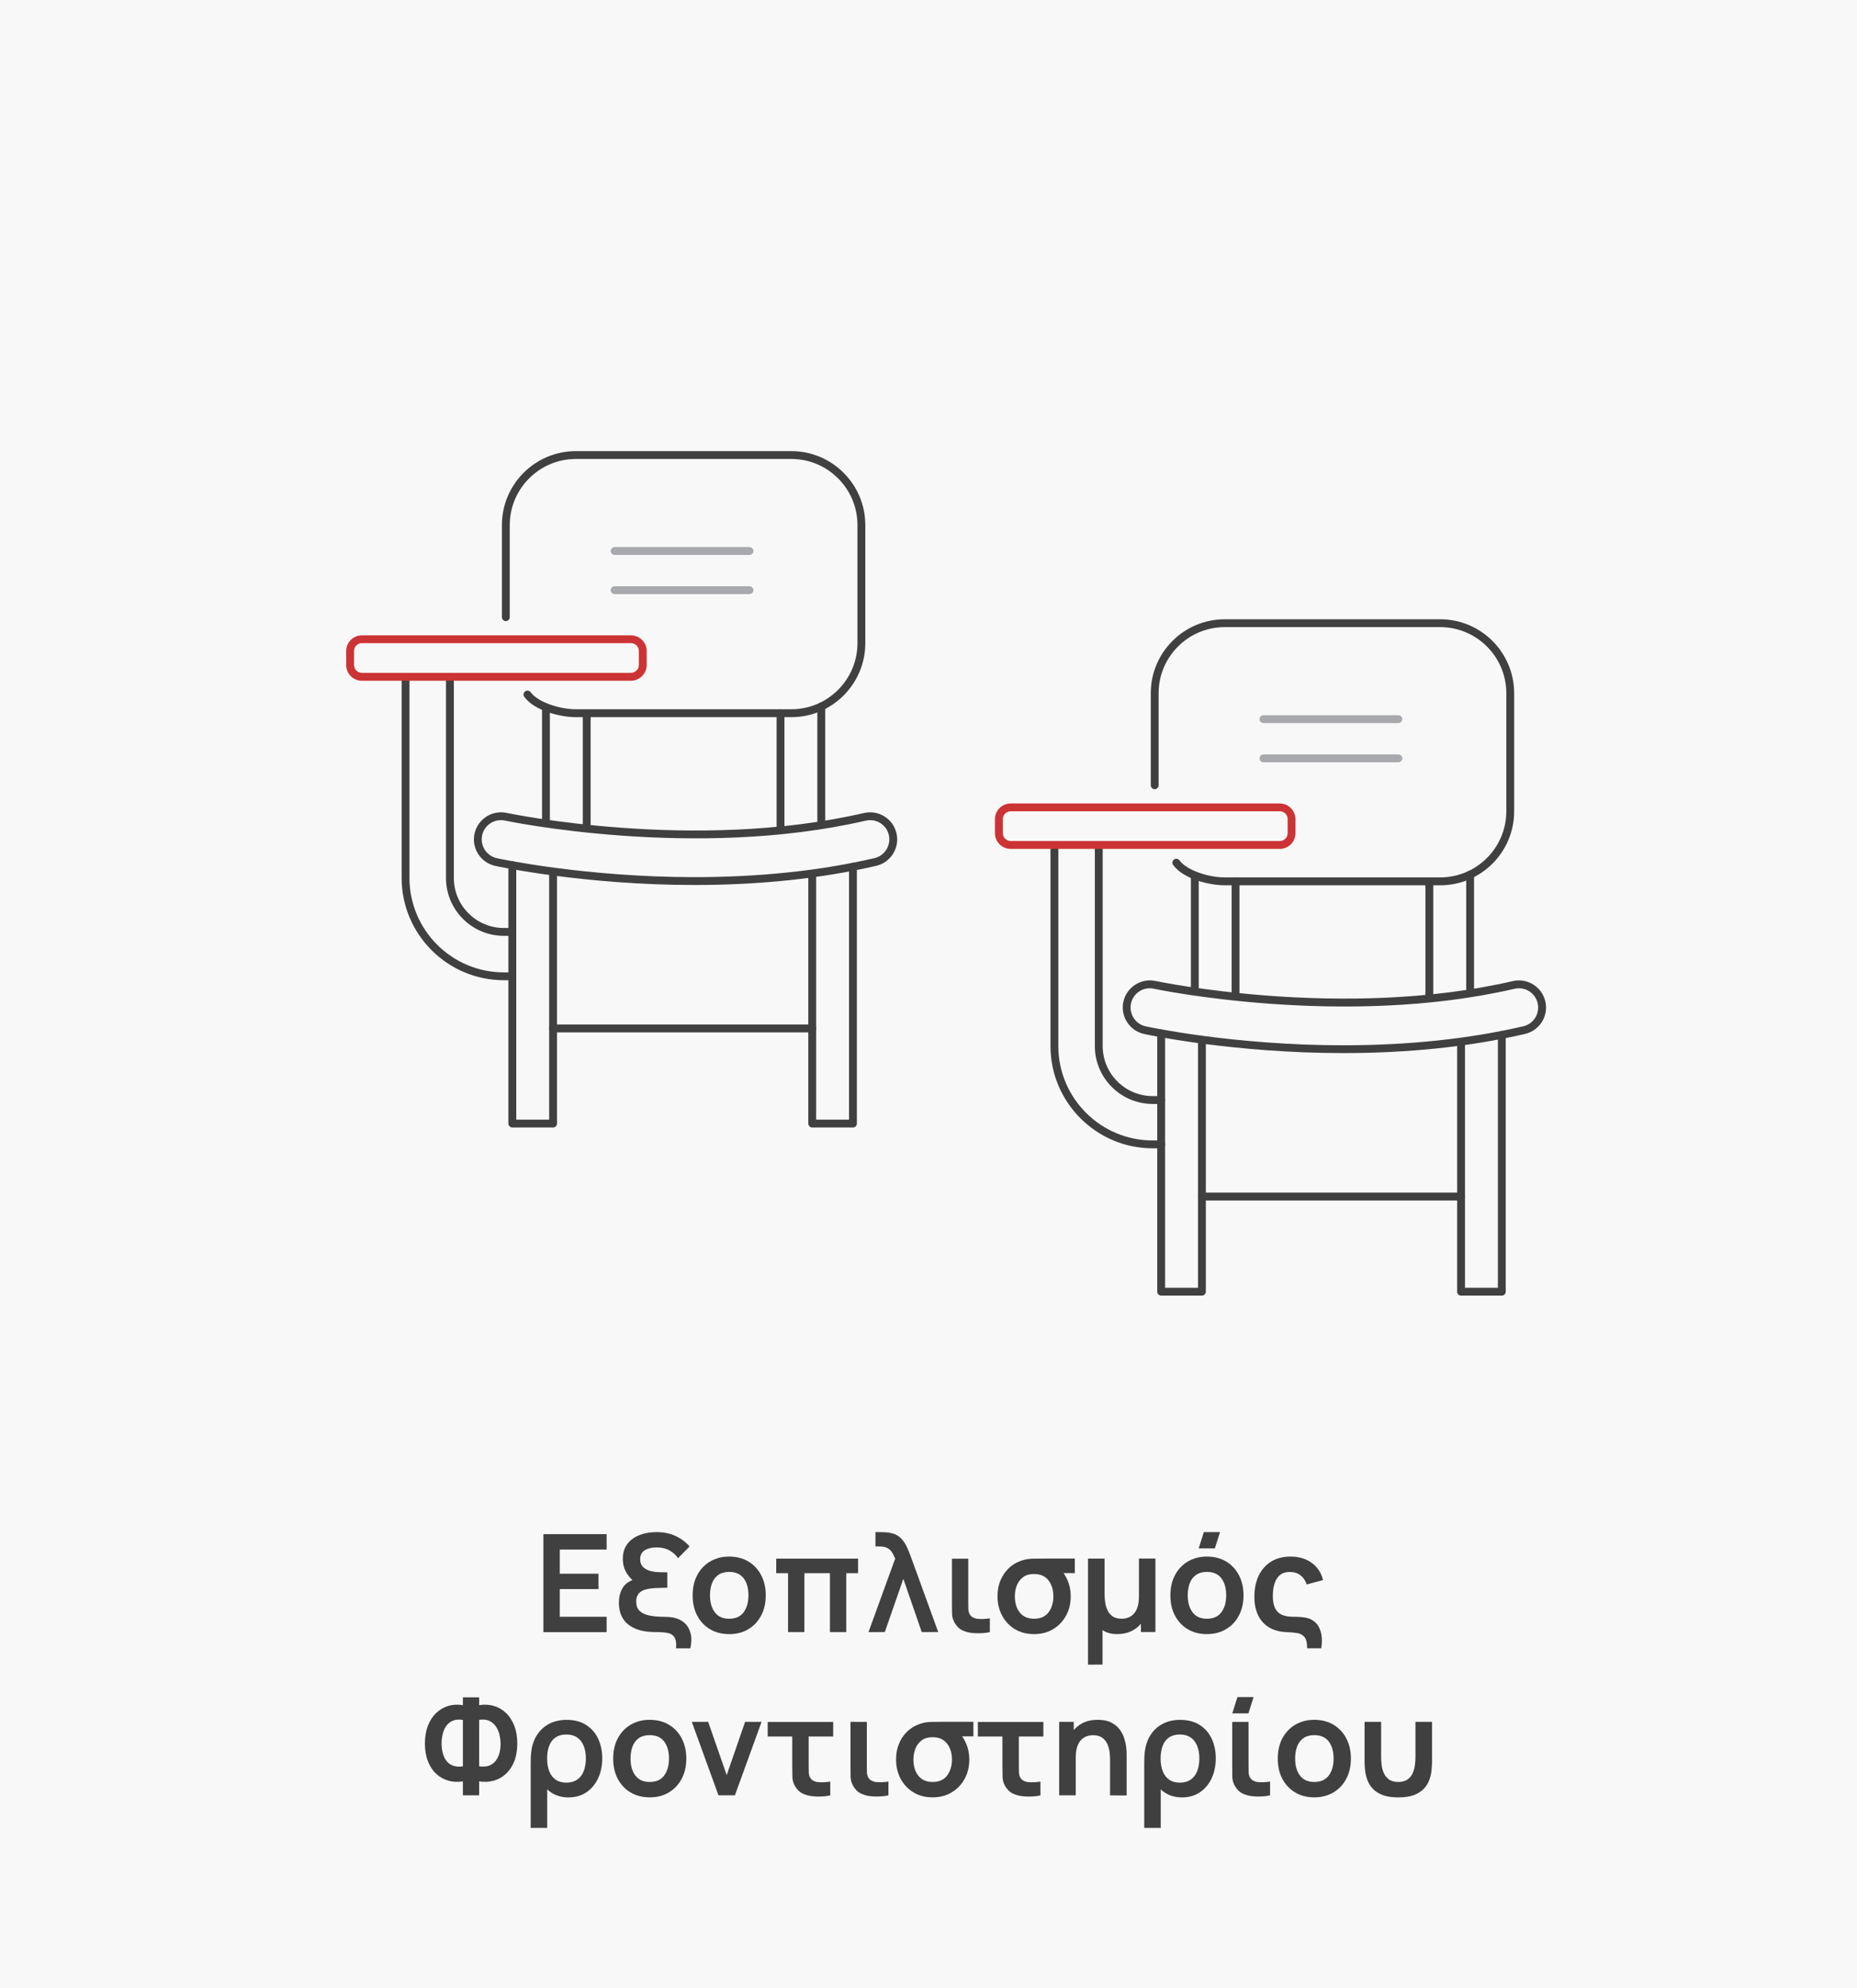<svg xmlns="http://www.w3.org/2000/svg" xmlns:xlink="http://www.w3.org/1999/xlink" id="Layer_1" x="0px" y="0px" viewBox="0 0 355 380" style="enable-background:new 0 0 355 380;" xml:space="preserve">
<style type="text/css">
	.st0{fill:#F8F8F8;}
	.st1{fill:#404040;}
	.st2{fill:#CC3335;}
	.st3{fill:#A7A9AC;}
</style>
<g>
	<g>
		<g>
			<rect class="st0" width="355" height="380"></rect>
		</g>
		<g>
			<path class="st1" d="M103.88,311.96v-18.72h12.09v2.94h-8.96v4.62h7.4v2.94h-7.4v5.29h8.96v2.94H103.88z"></path>
			<path class="st1" d="M129.24,315.08c0.08-0.99-0.03-1.7-0.31-2.14c-0.29-0.44-0.73-0.71-1.33-0.82c-0.6-0.11-1.34-0.16-2.2-0.16     c-1.65,0-2.99-0.23-4.04-0.7c-1.04-0.46-1.81-1.11-2.31-1.95c-0.49-0.84-0.74-1.81-0.74-2.93c0-1.01,0.21-1.91,0.62-2.68     c0.41-0.78,1.07-1.34,1.98-1.68c-0.55-0.49-1-1.07-1.34-1.75c-0.34-0.68-0.51-1.45-0.51-2.32c0-0.91,0.18-1.69,0.55-2.34     c0.36-0.65,0.85-1.18,1.46-1.58c0.61-0.4,1.3-0.7,2.06-0.89s1.55-0.29,2.35-0.29c1.41,0,2.65,0.26,3.72,0.77s1.94,1.18,2.62,1.98     l-2.2,2.24c-0.4-0.6-0.94-1.09-1.62-1.48s-1.53-0.58-2.52-0.58c-0.89,0-1.63,0.18-2.22,0.54c-0.59,0.36-0.88,0.93-0.88,1.71     c0,0.81,0.32,1.41,0.95,1.81c0.63,0.4,1.45,0.62,2.44,0.66c0.16,0.01,0.36,0.01,0.6,0.02c0.25,0,0.49,0.01,0.71,0.01     c0.23,0,0.39,0,0.49,0v2.96c-0.08,0-0.16,0-0.25,0c-0.09,0-0.27,0-0.53,0.01c-0.26,0.01-0.7,0.02-1.31,0.04     c-0.8,0.03-1.48,0.12-2.06,0.28c-0.58,0.16-1.02,0.42-1.33,0.79c-0.31,0.37-0.47,0.88-0.47,1.53c0,0.75,0.21,1.32,0.62,1.74     c0.42,0.41,0.99,0.7,1.71,0.87s1.55,0.26,2.49,0.28c0.36,0.01,0.72,0.02,1.06,0.03s0.68,0.04,1,0.09     c0.33,0.05,0.63,0.12,0.93,0.23c0.64,0.22,1.19,0.57,1.66,1.06c0.46,0.49,0.78,1.12,0.96,1.89c0.18,0.77,0.15,1.69-0.08,2.74     H129.24z"></path>
			<path class="st1" d="M139.39,312.35c-1.4,0-2.63-0.32-3.68-0.95c-1.05-0.63-1.86-1.51-2.44-2.62c-0.58-1.11-0.86-2.39-0.86-3.84     c0-1.47,0.29-2.76,0.88-3.87s1.41-1.98,2.46-2.6s2.26-0.94,3.64-0.94c1.41,0,2.64,0.32,3.69,0.95s1.86,1.51,2.44,2.62     c0.58,1.11,0.87,2.39,0.87,3.84c0,1.46-0.29,2.74-0.88,3.85c-0.58,1.11-1.4,1.99-2.45,2.61     C142.02,312.04,140.8,312.35,139.39,312.35z M139.39,309.41c1.25,0,2.18-0.42,2.78-1.25c0.61-0.83,0.91-1.91,0.91-3.22     c0-1.36-0.31-2.45-0.92-3.26c-0.62-0.81-1.54-1.22-2.77-1.22c-0.84,0-1.53,0.19-2.07,0.57c-0.54,0.38-0.94,0.9-1.2,1.57     c-0.26,0.67-0.39,1.45-0.39,2.33c0,1.36,0.31,2.45,0.93,3.26C137.28,309.01,138.19,309.41,139.39,309.41z"></path>
			<path class="st1" d="M150.65,311.96V300.7h-2.26v-2.78h15.65v2.78h-2.26v11.26h-3.12V300.7h-4.89v11.26H150.65z"></path>
			<path class="st1" d="M166.03,311.96l5.1-14.04c-0.23-0.55-0.46-1-0.71-1.35c-0.25-0.34-0.56-0.59-0.94-0.75     c-0.38-0.16-0.86-0.23-1.46-0.23h-0.66v-2.74h0.97c0.15,0,0.44,0.01,0.86,0.03c0.43,0.02,0.84,0.07,1.23,0.17     c0.75,0.17,1.35,0.5,1.82,0.98c0.47,0.48,0.86,1.06,1.16,1.74c0.31,0.68,0.6,1.4,0.86,2.15l5.1,14.04h-3.15l-3.52-10.18     l-3.54,10.18H166.03z"></path>
			<path class="st1" d="M185.39,312.07c-0.51-0.09-1.01-0.25-1.51-0.49c-0.49-0.24-0.93-0.67-1.31-1.27     c-0.36-0.59-0.55-1.19-0.57-1.81c-0.01-0.62-0.02-1.37-0.02-2.26v-8.31h3.12v8.12c0,0.58,0.01,1.07,0.02,1.48     c0.01,0.41,0.1,0.76,0.27,1.05c0.18,0.29,0.41,0.49,0.69,0.62c0.28,0.13,0.56,0.21,0.85,0.23c0.35,0.04,0.73,0.04,1.14,0.02     c0.41-0.02,0.8-0.06,1.16-0.12v2.63c-0.35,0.09-0.76,0.16-1.24,0.19c-0.48,0.04-0.95,0.04-1.41,0.03     C186.11,312.17,185.72,312.13,185.39,312.07z"></path>
			<path class="st1" d="M197.67,312.35c-1.4,0-2.62-0.32-3.67-0.96s-1.86-1.51-2.44-2.6c-0.58-1.09-0.87-2.31-0.87-3.67     c0-1.17,0.21-2.24,0.64-3.2s1.03-1.77,1.81-2.43c0.78-0.66,1.7-1.11,2.77-1.37c0.45-0.11,0.98-0.18,1.59-0.19     c0.61-0.01,1.3-0.02,2.09-0.02h5.88v2.78h-3.59l0.73-0.85c0.6,0.59,1.09,1.34,1.49,2.26c0.39,0.91,0.59,1.92,0.59,3.01     c0,1.36-0.29,2.59-0.88,3.68c-0.59,1.09-1.41,1.96-2.46,2.59C200.29,312.03,199.07,312.35,197.67,312.35z M197.67,309.41     c1.24,0,2.17-0.41,2.78-1.23c0.61-0.82,0.92-1.84,0.92-3.06c0-1.21-0.31-2.23-0.93-3.04c-0.62-0.81-1.54-1.22-2.76-1.22     c-0.83-0.01-1.52,0.18-2.06,0.57c-0.54,0.39-0.94,0.91-1.21,1.55s-0.4,1.36-0.4,2.14c0,1.27,0.31,2.31,0.94,3.1     S196.48,309.41,197.67,309.41z"></path>
			<path class="st1" d="M207.99,318.2v-20.28h3.17v6.76c0,0.43,0.03,0.92,0.1,1.46c0.06,0.54,0.21,1.06,0.42,1.56     c0.22,0.5,0.54,0.91,0.98,1.23c0.44,0.32,1.03,0.48,1.79,0.48c0.39,0,0.78-0.07,1.17-0.2s0.74-0.35,1.06-0.67     s0.57-0.75,0.76-1.31c0.19-0.55,0.29-1.26,0.29-2.11v-7.21h3.15v14.04h-2.77v-1.59c-0.5,0.62-1.14,1.11-1.91,1.46     c-0.77,0.35-1.66,0.53-2.68,0.53c-0.56,0-1.07-0.07-1.53-0.2c-0.46-0.13-0.87-0.32-1.22-0.57v6.6H207.99z"></path>
			<path class="st1" d="M230.72,312.35c-1.4,0-2.63-0.32-3.68-0.95c-1.05-0.63-1.86-1.51-2.44-2.62c-0.58-1.11-0.86-2.39-0.86-3.84     c0-1.47,0.29-2.76,0.88-3.87c0.59-1.11,1.41-1.98,2.46-2.6s2.26-0.94,3.64-0.94c1.41,0,2.64,0.32,3.69,0.95s1.86,1.51,2.44,2.62     c0.58,1.11,0.87,2.39,0.87,3.84c0,1.46-0.29,2.74-0.88,3.85c-0.58,1.11-1.4,1.99-2.45,2.61S232.12,312.35,230.72,312.35z      M230.72,309.41c1.25,0,2.17-0.42,2.78-1.25c0.61-0.83,0.91-1.91,0.91-3.22c0-1.36-0.31-2.45-0.92-3.26s-1.54-1.22-2.77-1.22     c-0.84,0-1.53,0.19-2.07,0.57c-0.54,0.38-0.94,0.9-1.2,1.57s-0.39,1.45-0.39,2.33c0,1.36,0.31,2.45,0.93,3.26     C228.6,309.01,229.51,309.41,230.72,309.41z M232.24,295.97h-3.09l0.99-3.12h3.09L232.24,295.97z"></path>
			<path class="st1" d="M249.88,315.08c0.01-1.01-0.15-1.73-0.49-2.15c-0.33-0.42-0.8-0.68-1.41-0.78c-0.61-0.1-1.32-0.16-2.13-0.19     c-0.72-0.03-1.39-0.14-2.01-0.34c-0.62-0.2-1.18-0.48-1.68-0.85c-0.5-0.37-0.92-0.82-1.27-1.35c-0.35-0.53-0.62-1.15-0.81-1.85     s-0.28-1.49-0.28-2.35c0-1.57,0.28-2.93,0.84-4.08s1.36-2.04,2.39-2.67c1.03-0.63,2.25-0.94,3.67-0.94c1.6,0,2.96,0.4,4.06,1.2     c1.1,0.8,1.83,1.89,2.16,3.29l-3.12,0.84c-0.25-0.75-0.65-1.34-1.2-1.76c-0.55-0.42-1.22-0.63-2.02-0.63     c-0.78,0-1.41,0.2-1.88,0.58s-0.82,0.93-1.04,1.61s-0.33,1.46-0.33,2.34c-0.01,0.55,0.04,1.06,0.14,1.55     c0.1,0.49,0.29,0.91,0.55,1.28c0.26,0.37,0.64,0.66,1.12,0.86s1.11,0.32,1.88,0.34c0.21,0,0.5,0,0.87,0.01     c0.37,0.01,0.77,0.04,1.19,0.08c0.42,0.05,0.8,0.13,1.15,0.25c0.64,0.23,1.16,0.6,1.57,1.12c0.4,0.52,0.67,1.17,0.81,1.94     s0.13,1.65-0.03,2.63H249.88z"></path>
			<path class="st1" d="M88.49,343.16v-2.67c-0.96,0.16-1.88,0.13-2.75-0.12c-0.87-0.24-1.64-0.67-2.32-1.29     c-0.68-0.62-1.21-1.42-1.6-2.39c-0.39-0.97-0.59-2.12-0.59-3.43s0.2-2.46,0.59-3.44c0.39-0.99,0.92-1.8,1.6-2.43     c0.68-0.63,1.45-1.07,2.32-1.33c0.87-0.25,1.79-0.29,2.75-0.13v-1.5h3.11v1.5c0.96-0.16,1.88-0.12,2.76,0.13     c0.88,0.25,1.65,0.69,2.33,1.33c0.68,0.63,1.21,1.44,1.61,2.43c0.39,0.99,0.59,2.14,0.59,3.44s-0.2,2.45-0.59,3.43     c-0.39,0.97-0.93,1.77-1.61,2.39c-0.68,0.62-1.45,1.05-2.33,1.29c-0.88,0.24-1.79,0.28-2.76,0.12v2.67H88.49z M88.49,337.62     v-8.87c-0.75-0.12-1.39-0.07-1.92,0.15c-0.52,0.22-0.94,0.55-1.26,1s-0.54,0.96-0.68,1.55c-0.14,0.59-0.21,1.19-0.21,1.81     c0,0.62,0.07,1.21,0.21,1.78s0.37,1.07,0.68,1.5c0.32,0.43,0.74,0.74,1.26,0.94C87.1,337.69,87.74,337.74,88.49,337.62z      M91.6,337.62c0.76,0.11,1.4,0.07,1.92-0.14c0.52-0.2,0.94-0.52,1.26-0.94c0.32-0.42,0.55-0.91,0.7-1.47s0.21-1.13,0.21-1.72     c0-0.59-0.07-1.18-0.21-1.78c-0.14-0.59-0.38-1.12-0.7-1.59c-0.32-0.46-0.74-0.82-1.26-1.06c-0.52-0.24-1.16-0.3-1.92-0.18     V337.62z"></path>
			<path class="st1" d="M101.45,349.4v-12.27c0-0.47,0.01-0.93,0.03-1.38c0.02-0.46,0.06-0.89,0.14-1.32     c0.18-1.13,0.57-2.12,1.15-2.97c0.59-0.85,1.35-1.52,2.29-2c0.94-0.48,2.03-0.72,3.28-0.72c1.45,0,2.68,0.32,3.69,0.96     c1.01,0.64,1.79,1.52,2.31,2.63s0.79,2.37,0.79,3.77c0,1.43-0.27,2.71-0.8,3.83c-0.53,1.13-1.28,2.01-2.24,2.66     s-2.11,0.97-3.43,0.97c-0.84,0-1.61-0.14-2.31-0.42c-0.7-0.28-1.28-0.65-1.74-1.12v7.38H101.45z M108.27,340.74     c0.83,0,1.53-0.2,2.08-0.58c0.55-0.39,0.97-0.93,1.24-1.63c0.27-0.7,0.41-1.5,0.41-2.41c0-0.92-0.14-1.72-0.42-2.41     c-0.28-0.69-0.69-1.22-1.24-1.6c-0.55-0.38-1.24-0.57-2.07-0.57c-0.84,0-1.53,0.19-2.08,0.57c-0.55,0.38-0.95,0.92-1.21,1.61     c-0.26,0.69-0.39,1.5-0.39,2.41c0,0.94,0.14,1.75,0.41,2.44c0.27,0.69,0.68,1.22,1.23,1.61     C106.77,340.55,107.45,340.74,108.27,340.74z"></path>
			<path class="st1" d="M124.2,343.55c-1.4,0-2.63-0.32-3.68-0.95c-1.05-0.63-1.86-1.51-2.44-2.62c-0.58-1.11-0.86-2.39-0.86-3.84     c0-1.47,0.29-2.76,0.88-3.87s1.41-1.98,2.46-2.6s2.26-0.94,3.64-0.94c1.41,0,2.64,0.32,3.69,0.95s1.86,1.51,2.44,2.62     c0.58,1.11,0.87,2.39,0.87,3.84c0,1.46-0.29,2.74-0.88,3.85c-0.58,1.11-1.4,1.99-2.45,2.61     C126.83,343.24,125.61,343.55,124.2,343.55z M124.2,340.61c1.25,0,2.18-0.42,2.78-1.25c0.61-0.83,0.91-1.91,0.91-3.22     c0-1.36-0.31-2.45-0.92-3.26c-0.62-0.81-1.54-1.22-2.77-1.22c-0.84,0-1.53,0.19-2.07,0.57c-0.54,0.38-0.94,0.9-1.2,1.57     c-0.26,0.67-0.39,1.45-0.39,2.33c0,1.36,0.31,2.45,0.93,3.26C122.09,340.21,123,340.61,124.2,340.61z"></path>
			<path class="st1" d="M137.35,343.16l-5.1-14.04h3.13l3.54,10.18l3.52-10.18h3.15l-5.1,14.04H137.35z"></path>
			<path class="st1" d="M154.87,343.27c-0.52-0.09-1.03-0.25-1.52-0.49c-0.49-0.24-0.93-0.67-1.31-1.27     c-0.36-0.59-0.54-1.19-0.56-1.81c-0.02-0.62-0.03-1.37-0.03-2.26v-5.52h-4.69v-2.78h12.52v2.78h-4.69v5.34     c0,0.58,0.01,1.07,0.02,1.48c0.01,0.41,0.1,0.76,0.27,1.05c0.17,0.29,0.4,0.49,0.68,0.62c0.28,0.13,0.56,0.21,0.86,0.23     c0.35,0.04,0.72,0.04,1.13,0.02c0.41-0.02,0.8-0.06,1.17-0.12v2.63c-0.36,0.09-0.77,0.16-1.24,0.19     c-0.47,0.04-0.94,0.04-1.4,0.03C155.6,343.37,155.2,343.33,154.87,343.27z"></path>
			<path class="st1" d="M166,343.27c-0.51-0.09-1.01-0.25-1.51-0.49c-0.49-0.24-0.93-0.67-1.31-1.27c-0.36-0.59-0.55-1.19-0.57-1.81     c-0.01-0.62-0.02-1.37-0.02-2.26v-8.31h3.12v8.12c0,0.58,0.01,1.07,0.02,1.48c0.01,0.41,0.1,0.76,0.27,1.05     c0.18,0.29,0.41,0.49,0.69,0.62c0.28,0.13,0.56,0.21,0.85,0.23c0.35,0.04,0.73,0.04,1.14,0.02s0.8-0.06,1.16-0.12v2.63     c-0.35,0.09-0.76,0.16-1.23,0.19c-0.48,0.04-0.95,0.04-1.41,0.03C166.72,343.37,166.33,343.33,166,343.27z"></path>
			<path class="st1" d="M178.28,343.55c-1.4,0-2.62-0.32-3.67-0.96c-1.05-0.64-1.86-1.51-2.44-2.6c-0.58-1.09-0.87-2.31-0.87-3.67     c0-1.17,0.21-2.24,0.64-3.2c0.42-0.96,1.03-1.77,1.81-2.43c0.78-0.66,1.7-1.11,2.77-1.37c0.45-0.11,0.98-0.18,1.59-0.19     c0.61-0.01,1.3-0.02,2.09-0.02h5.88v2.78h-3.59l0.73-0.85c0.6,0.59,1.09,1.34,1.49,2.26s0.59,1.92,0.59,3.01     c0,1.36-0.29,2.59-0.88,3.68c-0.59,1.09-1.41,1.96-2.46,2.59C180.9,343.23,179.68,343.55,178.28,343.55z M178.28,340.61     c1.24,0,2.16-0.41,2.78-1.23c0.61-0.82,0.92-1.84,0.92-3.06c0-1.21-0.31-2.23-0.93-3.04c-0.62-0.81-1.54-1.22-2.76-1.22     c-0.83-0.01-1.52,0.18-2.06,0.57s-0.94,0.91-1.21,1.55c-0.26,0.65-0.4,1.36-0.4,2.14c0,1.27,0.31,2.31,0.94,3.1     S177.09,340.61,178.28,340.61z"></path>
			<path class="st1" d="M195.05,343.27c-0.52-0.09-1.03-0.25-1.52-0.49c-0.49-0.24-0.93-0.67-1.31-1.27     c-0.36-0.59-0.54-1.19-0.56-1.81c-0.02-0.62-0.03-1.37-0.03-2.26v-5.52h-4.69v-2.78h12.52v2.78h-4.69v5.34     c0,0.58,0.01,1.07,0.02,1.48c0.01,0.41,0.1,0.76,0.27,1.05c0.17,0.29,0.4,0.49,0.68,0.62c0.28,0.13,0.56,0.21,0.86,0.23     c0.35,0.04,0.72,0.04,1.13,0.02c0.41-0.02,0.8-0.06,1.17-0.12v2.63c-0.36,0.09-0.77,0.16-1.24,0.19     c-0.47,0.04-0.94,0.04-1.4,0.03C195.78,343.37,195.38,343.33,195.05,343.27z"></path>
			<path class="st1" d="M202.48,343.16v-14.04h2.79v4.35h0.38v9.69H202.48z M212.21,343.16v-6.76c0-0.44-0.03-0.93-0.09-1.47     c-0.06-0.54-0.2-1.05-0.42-1.55c-0.22-0.5-0.55-0.91-0.99-1.23c-0.44-0.32-1.03-0.48-1.77-0.48c-0.4,0-0.79,0.07-1.18,0.2     c-0.39,0.13-0.74,0.35-1.06,0.67c-0.32,0.32-0.57,0.75-0.76,1.3c-0.19,0.55-0.29,1.25-0.29,2.11l-1.86-0.79     c0-1.2,0.23-2.28,0.7-3.25c0.46-0.97,1.15-1.74,2.05-2.32c0.9-0.58,2.01-0.86,3.33-0.86c1.04,0,1.9,0.17,2.57,0.52     s1.21,0.79,1.61,1.33c0.4,0.54,0.69,1.11,0.88,1.72c0.19,0.61,0.31,1.18,0.37,1.72c0.06,0.54,0.08,0.98,0.08,1.32v7.84H212.21z"></path>
			<path class="st1" d="M218.74,349.4v-12.27c0-0.47,0.01-0.93,0.03-1.38c0.02-0.46,0.07-0.89,0.14-1.32     c0.18-1.13,0.57-2.12,1.15-2.97c0.58-0.85,1.35-1.52,2.29-2c0.94-0.48,2.03-0.72,3.28-0.72c1.45,0,2.68,0.32,3.69,0.96     c1.01,0.64,1.79,1.52,2.31,2.63c0.53,1.11,0.79,2.37,0.79,3.77c0,1.43-0.27,2.71-0.8,3.83c-0.53,1.13-1.28,2.01-2.24,2.66     s-2.11,0.97-3.43,0.97c-0.84,0-1.61-0.14-2.31-0.42c-0.7-0.28-1.28-0.65-1.74-1.12v7.38H218.74z M225.55,340.74     c0.83,0,1.53-0.2,2.08-0.58c0.55-0.39,0.97-0.93,1.24-1.63c0.27-0.7,0.41-1.5,0.41-2.41c0-0.92-0.14-1.72-0.42-2.41     c-0.28-0.69-0.69-1.22-1.24-1.6c-0.55-0.38-1.24-0.57-2.07-0.57c-0.84,0-1.53,0.19-2.08,0.57c-0.55,0.38-0.95,0.92-1.21,1.61     c-0.26,0.69-0.39,1.5-0.39,2.41c0,0.94,0.14,1.75,0.41,2.44c0.27,0.69,0.68,1.22,1.23,1.61     C224.06,340.55,224.74,340.74,225.55,340.74z"></path>
			<path class="st1" d="M238.97,343.27c-0.51-0.09-1.01-0.25-1.51-0.49c-0.49-0.24-0.93-0.67-1.31-1.27     c-0.36-0.59-0.55-1.19-0.57-1.81c-0.01-0.62-0.02-1.37-0.02-2.26v-8.31h3.12v8.12c0,0.58,0.01,1.07,0.02,1.48     c0.01,0.41,0.1,0.76,0.27,1.05c0.18,0.29,0.41,0.49,0.69,0.62c0.28,0.13,0.56,0.21,0.84,0.23c0.35,0.04,0.73,0.04,1.14,0.02     c0.41-0.02,0.8-0.06,1.16-0.12v2.63c-0.35,0.09-0.76,0.16-1.23,0.19c-0.48,0.04-0.95,0.04-1.41,0.03S239.3,343.33,238.97,343.27z      M235.57,327.5l0.99-3.12h3.09l-0.99,3.12H235.57z"></path>
			<path class="st1" d="M251.25,343.55c-1.4,0-2.63-0.32-3.68-0.95c-1.05-0.63-1.86-1.51-2.44-2.62c-0.58-1.11-0.86-2.39-0.86-3.84     c0-1.47,0.29-2.76,0.88-3.87c0.59-1.11,1.41-1.98,2.46-2.6s2.26-0.94,3.64-0.94c1.41,0,2.64,0.32,3.69,0.95s1.86,1.51,2.44,2.62     c0.58,1.11,0.87,2.39,0.87,3.84c0,1.46-0.29,2.74-0.88,3.85c-0.58,1.11-1.4,1.99-2.45,2.61S252.66,343.55,251.25,343.55z      M251.25,340.61c1.25,0,2.17-0.42,2.78-1.25c0.61-0.83,0.91-1.91,0.91-3.22c0-1.36-0.31-2.45-0.92-3.26s-1.54-1.22-2.77-1.22     c-0.84,0-1.53,0.19-2.07,0.57c-0.54,0.38-0.94,0.9-1.2,1.57s-0.39,1.45-0.39,2.33c0,1.36,0.31,2.45,0.93,3.26     C249.13,340.21,250.05,340.61,251.25,340.61z"></path>
			<path class="st1" d="M260.86,336.74v-7.62h3.17v6.76c0,0.43,0.03,0.92,0.09,1.46c0.06,0.54,0.2,1.06,0.42,1.56     c0.22,0.5,0.55,0.91,0.99,1.23s1.03,0.48,1.77,0.48c0.75,0,1.35-0.16,1.79-0.48s0.76-0.73,0.98-1.23     c0.22-0.5,0.36-1.02,0.42-1.56c0.07-0.54,0.1-1.03,0.1-1.46v-6.76h3.17v7.62c0,0.53-0.04,1.1-0.1,1.71     c-0.07,0.61-0.21,1.22-0.44,1.82c-0.22,0.6-0.57,1.15-1.03,1.64s-1.1,0.89-1.88,1.2c-0.79,0.3-1.79,0.45-3,0.45     c-1.21,0-2.2-0.15-2.99-0.45c-0.79-0.3-1.42-0.7-1.88-1.2s-0.81-1.04-1.03-1.64c-0.22-0.6-0.37-1.21-0.44-1.82     S260.86,337.27,260.86,336.74z"></path>
		</g>
	</g>
	<g>
		<g>
			<g>
				<path class="st1" d="M151.28,137.08h-41.19c-2.92,0-7.91-1.2-9.86-3.88c-0.24-0.33-0.17-0.8,0.16-1.05      c0.33-0.25,0.8-0.17,1.05,0.16c1.42,1.95,5.62,3.26,8.65,3.26h41.19c6.97,0,12.64-5.67,12.64-12.64v-22.56      c0-6.97-5.67-12.64-12.64-12.64h-41.19c-6.97,0-12.64,5.67-12.64,12.64v17.6c0,0.41-0.34,0.75-0.75,0.75s-0.75-0.34-0.75-0.75      v-17.6c0-7.8,6.34-14.14,14.14-14.14h41.19c7.8,0,14.14,6.34,14.14,14.14v22.56C165.42,130.74,159.08,137.08,151.28,137.08z"></path>
			</g>
			<g>
				<path class="st1" d="M155.27,197.33h-49.54c-0.41,0-0.75-0.34-0.75-0.75s0.34-0.75,0.75-0.75h49.54c0.41,0,0.75,0.34,0.75,0.75      S155.68,197.33,155.27,197.33z"></path>
			</g>
			<g>
				<path class="st1" d="M105.73,215.51h-7.79c-0.41,0-0.75-0.34-0.75-0.75v-49.39c0-0.41,0.34-0.75,0.75-0.75s0.75,0.34,0.75,0.75      v48.64h6.29v-46.95c0-0.41,0.34-0.75,0.75-0.75s0.75,0.34,0.75,0.75v47.7C106.48,215.18,106.15,215.51,105.73,215.51z"></path>
			</g>
			<g>
				<path class="st1" d="M104.37,157.75c-0.41,0-0.75-0.34-0.75-0.75v-21.37c0-0.41,0.34-0.75,0.75-0.75s0.75,0.34,0.75,0.75V157      C105.12,157.42,104.78,157.75,104.37,157.75z"></path>
			</g>
			<g>
				<path class="st1" d="M112.16,158.31c-0.41,0-0.75-0.34-0.75-0.75v-21.22c0-0.41,0.34-0.75,0.75-0.75s0.75,0.34,0.75,0.75v21.22      C112.91,157.97,112.57,158.31,112.16,158.31z"></path>
			</g>
			<g>
				<path class="st1" d="M157,158.31c-0.41,0-0.75-0.34-0.75-0.75v-22.52c0-0.41,0.34-0.75,0.75-0.75s0.75,0.34,0.75,0.75v22.52      C157.75,157.97,157.41,158.31,157,158.31z"></path>
			</g>
			<g>
				<path class="st1" d="M149.21,159.15c-0.41,0-0.75-0.34-0.75-0.75v-22.07c0-0.41,0.34-0.75,0.75-0.75s0.75,0.34,0.75,0.75v22.07      C149.96,158.81,149.62,159.15,149.21,159.15z"></path>
			</g>
			<g>
				<path class="st1" d="M163.06,215.51h-7.79c-0.41,0-0.75-0.34-0.75-0.75v-47.55c0-0.41,0.34-0.75,0.75-0.75s0.75,0.34,0.75,0.75      v46.8h6.29v-48.34c0-0.41,0.34-0.75,0.75-0.75s0.75,0.34,0.75,0.75v49.09C163.81,215.18,163.47,215.51,163.06,215.51z"></path>
			</g>
			<g>
				<g>
					<path class="st1" d="M97.94,178.88h-1.62c-6.1,0-11.06-4.96-11.06-11.06v-37.63c0-0.41,0.34-0.75,0.75-0.75       s0.75,0.34,0.75,0.75v37.63c0,5.27,4.29,9.56,9.56,9.56h1.62c0.41,0,0.75,0.34,0.75,0.75S98.36,178.88,97.94,178.88z"></path>
				</g>
				<g>
					<path class="st1" d="M97.94,187.36h-1.62c-10.77,0-19.54-8.77-19.54-19.54v-37.63c0-0.41,0.34-0.75,0.75-0.75       s0.75,0.34,0.75,0.75v37.63c0,9.95,8.09,18.04,18.04,18.04h1.62c0.41,0,0.75,0.34,0.75,0.75S98.36,187.36,97.94,187.36z"></path>
				</g>
			</g>
			<g>
				<path class="st2" d="M120.61,130.12H69.18c-1.66,0-3-1.35-3-3v-2.68c0-1.66,1.35-3,3-3h51.44c1.66,0,3.01,1.35,3.01,3v2.68      C123.62,128.77,122.27,130.12,120.61,130.12z M69.18,122.93c-0.83,0-1.5,0.68-1.5,1.5v2.68c0,0.83,0.68,1.5,1.5,1.5h51.44      c0.83,0,1.51-0.68,1.51-1.5v-2.68c0-0.83-0.68-1.5-1.51-1.5H69.18z"></path>
			</g>
			<g>
				<g>
					<path class="st1" d="M132.78,169.16c-20.98,0-37.41-3.5-38.1-3.65c-2.79-0.6-4.57-3.37-3.97-6.16       c0.61-2.79,3.37-4.57,6.16-3.97c0.35,0.08,35.9,7.52,68.29,0.02c1.35-0.31,2.73-0.08,3.91,0.65c1.18,0.73,1.99,1.88,2.31,3.23       c0.65,2.78-1.09,5.57-3.88,6.22C157,167.92,145.32,169.16,132.78,169.16z M95.77,156.76c-1.7,0-3.23,1.18-3.6,2.9       c-0.43,1.98,0.84,3.95,2.82,4.38c0.68,0.15,16.96,3.62,37.78,3.62c12.43,0,24-1.22,34.39-3.63c1.98-0.46,3.21-2.44,2.76-4.42       c-0.22-0.96-0.8-1.77-1.64-2.29c-0.83-0.52-1.82-0.68-2.78-0.46c-32.71,7.58-68.59,0.07-68.95-0.01       C96.29,156.79,96.03,156.76,95.77,156.76z"></path>
				</g>
			</g>
			<g>
				<path class="st3" d="M143.28,106.07h-25.79c-0.41,0-0.75-0.34-0.75-0.75s0.34-0.75,0.75-0.75h25.79c0.41,0,0.75,0.34,0.75,0.75      S143.7,106.07,143.28,106.07z"></path>
			</g>
			<g>
				<path class="st3" d="M143.28,113.56h-25.79c-0.41,0-0.75-0.34-0.75-0.75s0.34-0.75,0.75-0.75h25.79c0.41,0,0.75,0.34,0.75,0.75      S143.7,113.56,143.28,113.56z"></path>
			</g>
		</g>
		<g>
			<g>
				<path class="st1" d="M275.32,169.22h-41.19c-2.92,0-7.91-1.2-9.86-3.88c-0.24-0.33-0.17-0.8,0.16-1.05      c0.33-0.24,0.8-0.17,1.05,0.16c1.42,1.95,5.62,3.26,8.65,3.26h41.19c6.97,0,12.64-5.67,12.64-12.64v-22.56      c0-6.97-5.67-12.64-12.64-12.64h-41.19c-6.97,0-12.64,5.67-12.64,12.64v17.59c0,0.41-0.34,0.75-0.75,0.75s-0.75-0.34-0.75-0.75      v-17.59c0-7.8,6.34-14.14,14.14-14.14h41.19c7.8,0,14.14,6.34,14.14,14.14v22.56C289.46,162.88,283.12,169.22,275.32,169.22z"></path>
			</g>
			<g>
				<path class="st1" d="M279.31,229.46h-49.54c-0.41,0-0.75-0.34-0.75-0.75s0.34-0.75,0.75-0.75h49.54c0.41,0,0.75,0.34,0.75,0.75      S279.72,229.46,279.31,229.46z"></path>
			</g>
			<g>
				<path class="st1" d="M229.77,247.65h-7.79c-0.41,0-0.75-0.34-0.75-0.75v-49.39c0-0.41,0.34-0.75,0.75-0.75s0.75,0.34,0.75,0.75      v48.64h6.29V199.2c0-0.41,0.34-0.75,0.75-0.75s0.75,0.34,0.75,0.75v47.7C230.52,247.31,230.18,247.65,229.77,247.65z"></path>
			</g>
			<g>
				<path class="st1" d="M228.41,189.89c-0.41,0-0.75-0.34-0.75-0.75v-21.37c0-0.41,0.34-0.75,0.75-0.75s0.75,0.34,0.75,0.75v21.37      C229.16,189.55,228.82,189.89,228.41,189.89z"></path>
			</g>
			<g>
				<path class="st1" d="M236.2,190.44c-0.41,0-0.75-0.34-0.75-0.75v-21.22c0-0.41,0.34-0.75,0.75-0.75s0.75,0.34,0.75,0.75v21.22      C236.95,190.11,236.61,190.44,236.2,190.44z"></path>
			</g>
			<g>
				<path class="st1" d="M281.04,190.44c-0.41,0-0.75-0.34-0.75-0.75v-22.52c0-0.41,0.34-0.75,0.75-0.75s0.75,0.34,0.75,0.75v22.52      C281.79,190.11,281.45,190.44,281.04,190.44z"></path>
			</g>
			<g>
				<path class="st1" d="M273.25,191.29c-0.41,0-0.75-0.34-0.75-0.75v-22.06c0-0.41,0.34-0.75,0.75-0.75s0.75,0.34,0.75,0.75v22.06      C274,190.95,273.66,191.29,273.25,191.29z"></path>
			</g>
			<g>
				<path class="st1" d="M287.1,247.65h-7.79c-0.41,0-0.75-0.34-0.75-0.75v-47.55c0-0.41,0.34-0.75,0.75-0.75s0.75,0.34,0.75,0.75      v46.8h6.29v-48.34c0-0.41,0.34-0.75,0.75-0.75s0.75,0.34,0.75,0.75v49.09C287.85,247.31,287.51,247.65,287.1,247.65z"></path>
			</g>
			<g>
				<g>
					<path class="st1" d="M221.98,211.01h-1.62c-6.1,0-11.06-4.96-11.06-11.06v-37.63c0-0.41,0.34-0.75,0.75-0.75       s0.75,0.34,0.75,0.75v37.63c0,5.27,4.29,9.56,9.56,9.56h1.62c0.41,0,0.75,0.34,0.75,0.75S222.4,211.01,221.98,211.01z"></path>
				</g>
				<g>
					<path class="st1" d="M221.98,219.49h-1.62c-10.77,0-19.54-8.77-19.54-19.54v-37.63c0-0.41,0.34-0.75,0.75-0.75       s0.75,0.34,0.75,0.75v37.63c0,9.95,8.09,18.04,18.04,18.04h1.62c0.41,0,0.75,0.34,0.75,0.75S222.4,219.49,221.98,219.49z"></path>
				</g>
			</g>
			<g>
				<path class="st2" d="M244.65,162.26h-51.44c-1.66,0-3.01-1.35-3.01-3v-2.68c0-1.66,1.35-3,3.01-3h51.44c1.66,0,3,1.35,3,3v2.68      C247.66,160.91,246.31,162.26,244.65,162.26z M193.22,155.07c-0.83,0-1.51,0.68-1.51,1.5v2.68c0,0.83,0.68,1.5,1.51,1.5h51.44      c0.83,0,1.5-0.68,1.5-1.5v-2.68c0-0.83-0.67-1.5-1.5-1.5H193.22z"></path>
			</g>
			<g>
				<g>
					<path class="st1" d="M256.82,201.29c-21.04,0-37.41-3.5-38.1-3.65c-2.79-0.61-4.57-3.37-3.97-6.16       c0.61-2.79,3.38-4.57,6.16-3.97c0.35,0.07,35.88,7.53,68.29,0.02c1.34-0.31,2.73-0.08,3.91,0.65c1.17,0.73,1.99,1.88,2.31,3.23       c0.31,1.35,0.08,2.74-0.65,3.91s-1.88,1.99-3.23,2.31C281.04,200.06,269.36,201.29,256.82,201.29z M219.81,188.9       c-1.7,0-3.23,1.18-3.6,2.9c-0.43,1.98,0.83,3.95,2.82,4.38c0.68,0.15,16.91,3.62,37.78,3.62c12.42,0,23.99-1.22,34.39-3.63       c0.96-0.22,1.77-0.8,2.29-1.64c0.52-0.83,0.68-1.82,0.46-2.78s-0.8-1.77-1.64-2.29c-0.83-0.52-1.82-0.68-2.78-0.46       c-32.73,7.59-68.59,0.07-68.95-0.01C220.33,188.92,220.07,188.9,219.81,188.9z"></path>
				</g>
			</g>
			<g>
				<path class="st3" d="M267.32,138.21h-25.79c-0.41,0-0.75-0.34-0.75-0.75s0.34-0.75,0.75-0.75h25.79c0.41,0,0.75,0.34,0.75,0.75      S267.73,138.21,267.32,138.21z"></path>
			</g>
			<g>
				<path class="st3" d="M267.32,145.7h-25.79c-0.41,0-0.75-0.34-0.75-0.75s0.34-0.75,0.75-0.75h25.79c0.41,0,0.75,0.34,0.75,0.75      S267.73,145.7,267.32,145.7z"></path>
			</g>
		</g>
	</g>
</g>
</svg>